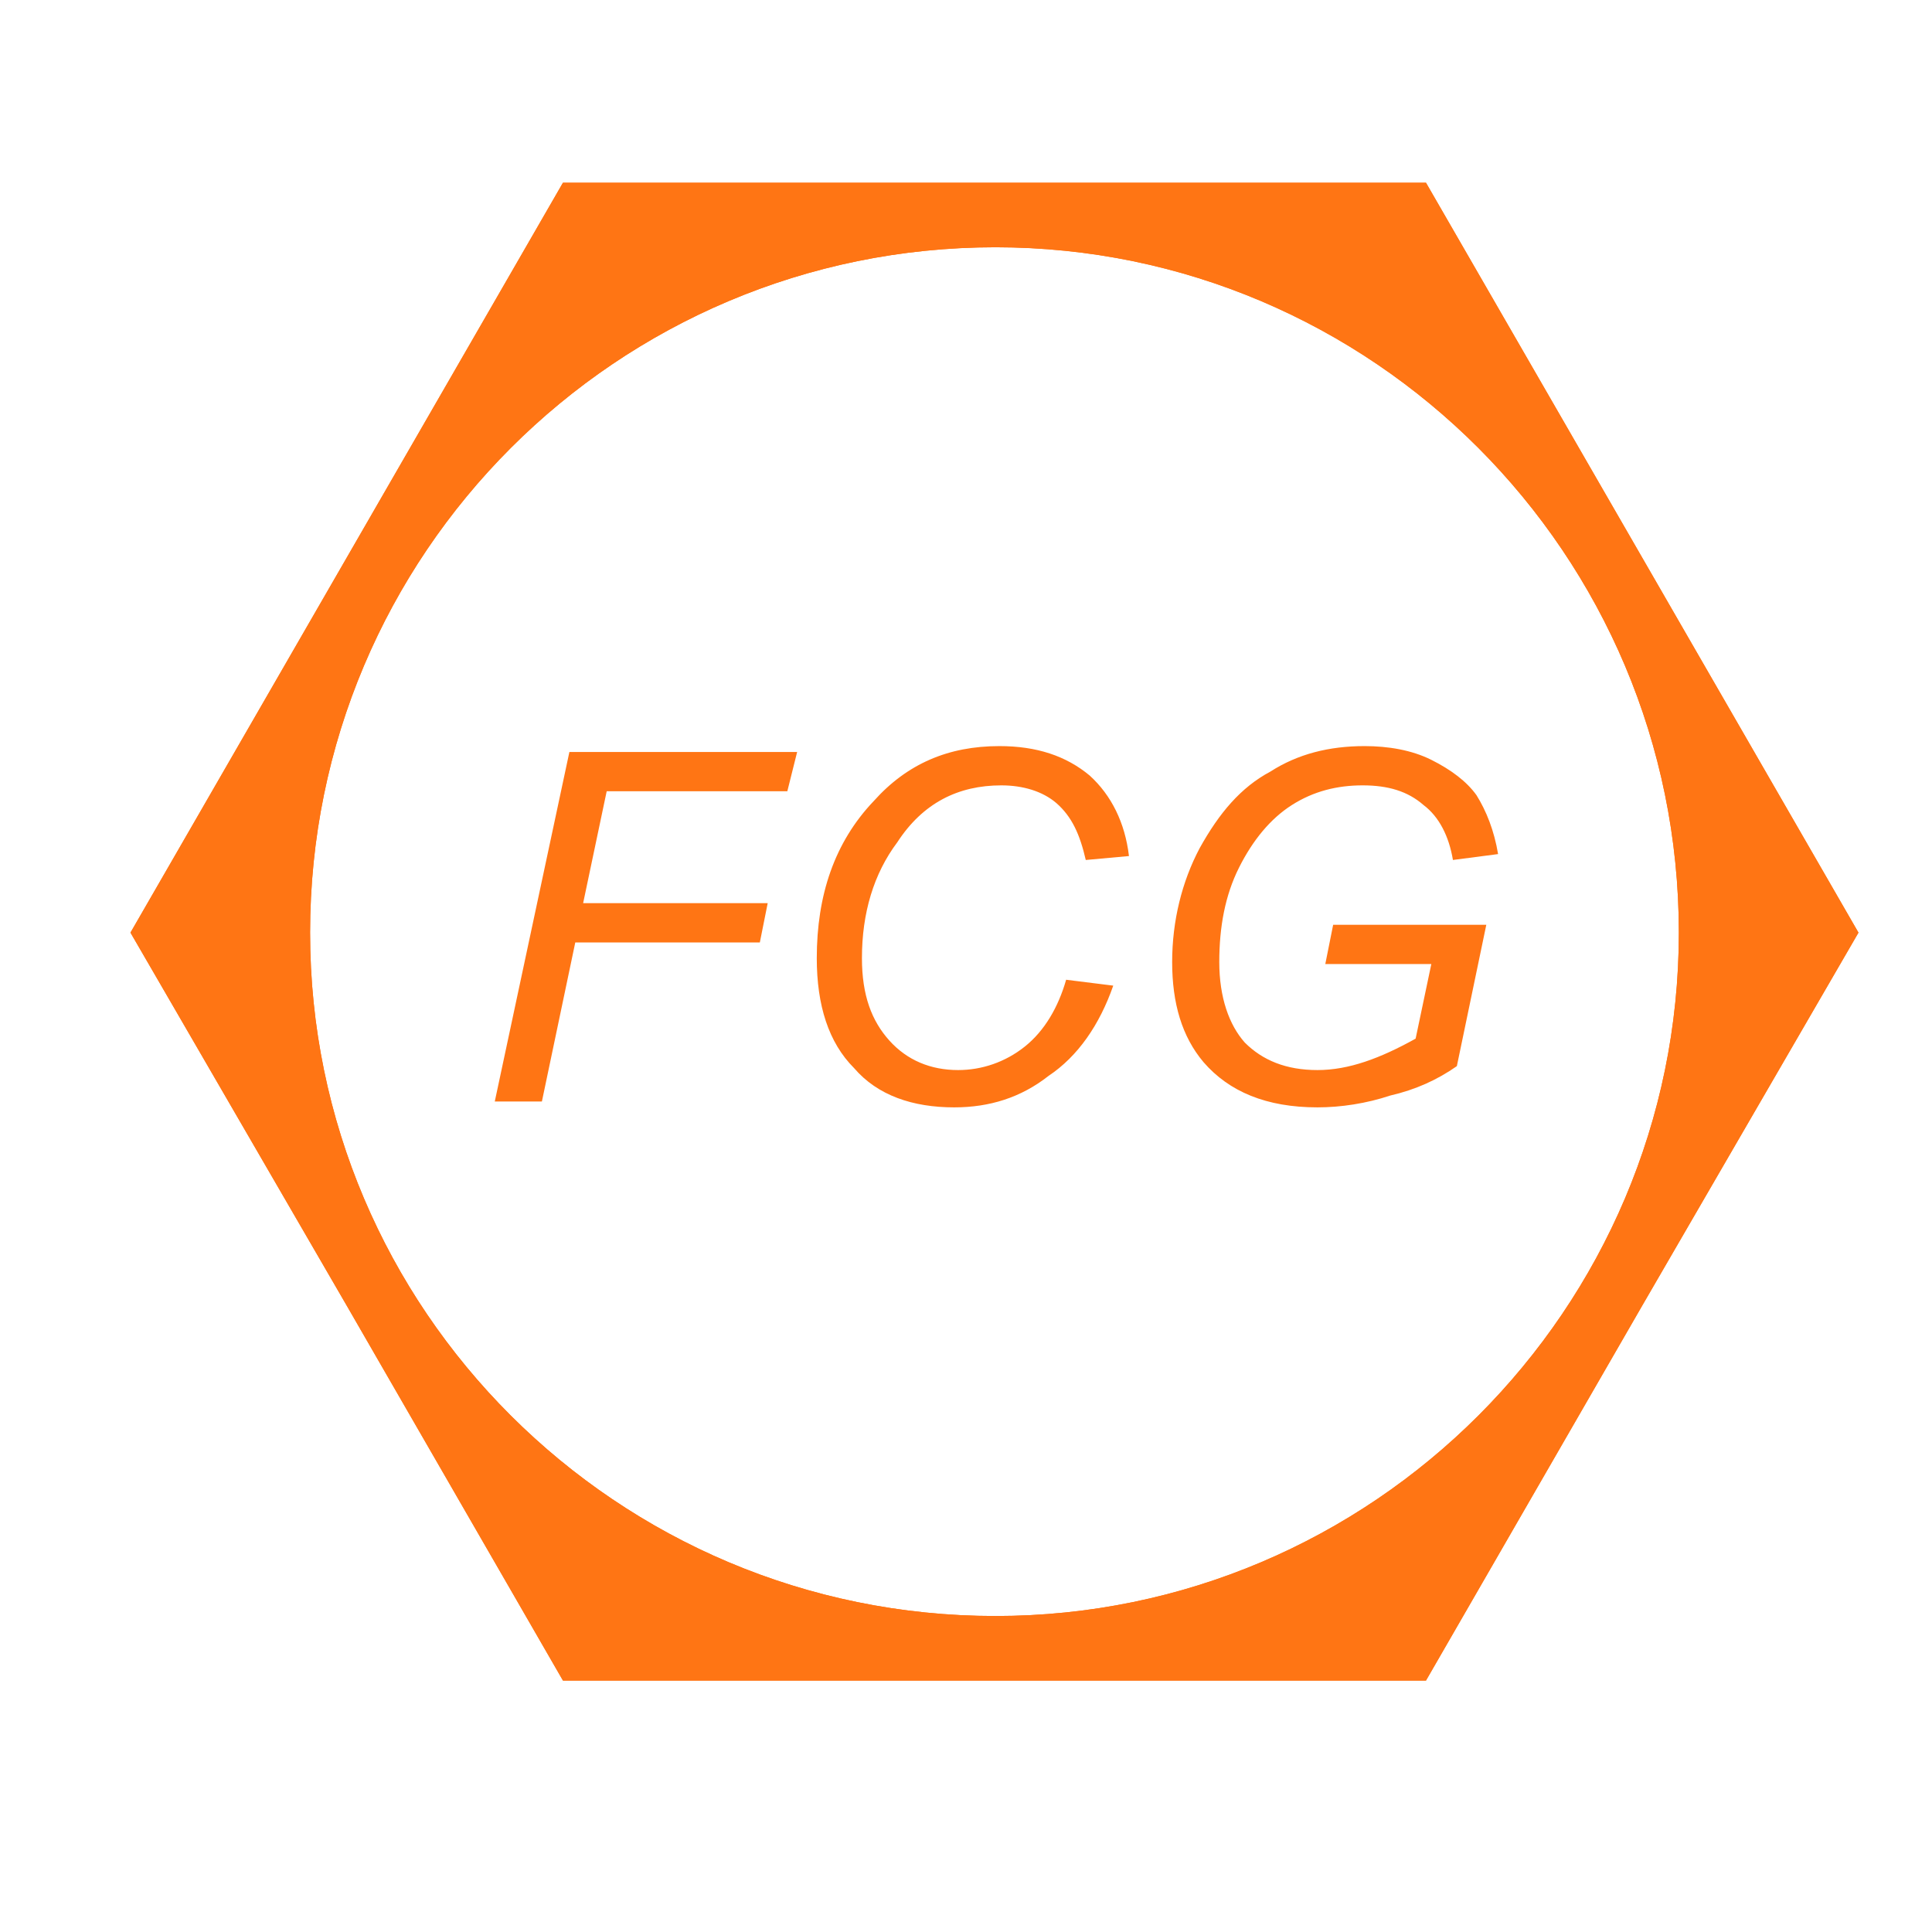 <?xml version="1.0" encoding="UTF-8"?>
<!DOCTYPE svg PUBLIC "-//W3C//DTD SVG 1.1//EN" "http://www.w3.org/Graphics/SVG/1.1/DTD/svg11.dtd">
<!-- Creator: CorelDRAW X7 -->
<svg xmlns="http://www.w3.org/2000/svg" xml:space="preserve" width="0.984in" height="0.984in" version="1.1" style="shape-rendering:geometricPrecision; text-rendering:geometricPrecision; image-rendering:optimizeQuality; fill-rule:evenodd; clip-rule:evenodd"
viewBox="0 0 984 984"
 xmlns:xlink="http://www.w3.org/1999/xlink">
 <defs>
  <style type="text/css">
   <![CDATA[
    .str0 {stroke:#FF7514;stroke-width:7.874}
    .fil0 {fill:none}
    .fil2 {fill:#FF7514}
    .fil1 {fill:#FF7514;fill-rule:nonzero}
   ]]>
  </style>
 </defs>
 <g id="Layer_x0020_1">
  <g id="_337899480">
   <polygon class="fil0 str0" points="71,475 180,286 289,97 507,97 724,97 833,286 942,475 833,663 724,852 507,852 289,852 180,663 "/>
   <path class="fil0 str0" d="M507 122c194,0 352,158 352,353 0,194 -158,352 -352,352 -195,0 -353,-158 -353,-352 0,-195 158,-353 353,-353z"/>
   <path class="fil1" d="M252 561l38 -178 116 0 -5 20 -92 0 -12 57 94 0 -4 20 -94 0 -17 81 -24 0zm291 -62l24 3c-7,20 -18,36 -33,46 -14,11 -30,16 -48,16 -21,0 -39,-6 -51,-20 -13,-13 -19,-32 -19,-56 0,-32 9,-59 29,-80 17,-19 38,-28 64,-28 19,0 34,5 46,15 11,10 18,24 20,41l-22 2c-3,-13 -7,-22 -15,-29 -7,-6 -17,-9 -28,-9 -22,0 -40,9 -53,29 -12,16 -18,36 -18,59 0,19 5,32 14,42 9,10 21,15 35,15 12,0 24,-4 34,-12 10,-8 17,-20 21,-34zm132 -8l4 -20 78 0 -15 72c-10,7 -21,12 -34,15 -12,4 -25,6 -37,6 -26,0 -45,-8 -58,-23 -11,-13 -16,-30 -16,-51 0,-21 5,-41 14,-58 10,-18 21,-31 36,-39 14,-9 30,-13 48,-13 12,0 24,2 34,7 10,5 18,11 23,18 5,8 9,18 11,30l-23 3c-2,-12 -7,-22 -15,-28 -8,-7 -18,-10 -31,-10 -13,0 -25,3 -36,10 -11,7 -20,18 -27,32 -7,14 -10,30 -10,48 0,18 5,32 13,41 9,9 21,14 37,14 16,0 32,-6 50,-16l8 -38 -54 0z"/>
   <path class="fil2 str0" d="M154 475c0,-195 158,-353 353,-353 194,0 352,158 352,353 0,194 -158,352 -352,352 -195,0 -353,-158 -353,-352zm353 -378l-218 0 -109 189 -109 189 109 188 109 189 218 0 217 0 109 -189 109 -188 -109 -189 -109 -189 -217 0z"/>
  </g>
 </g>
</svg>
